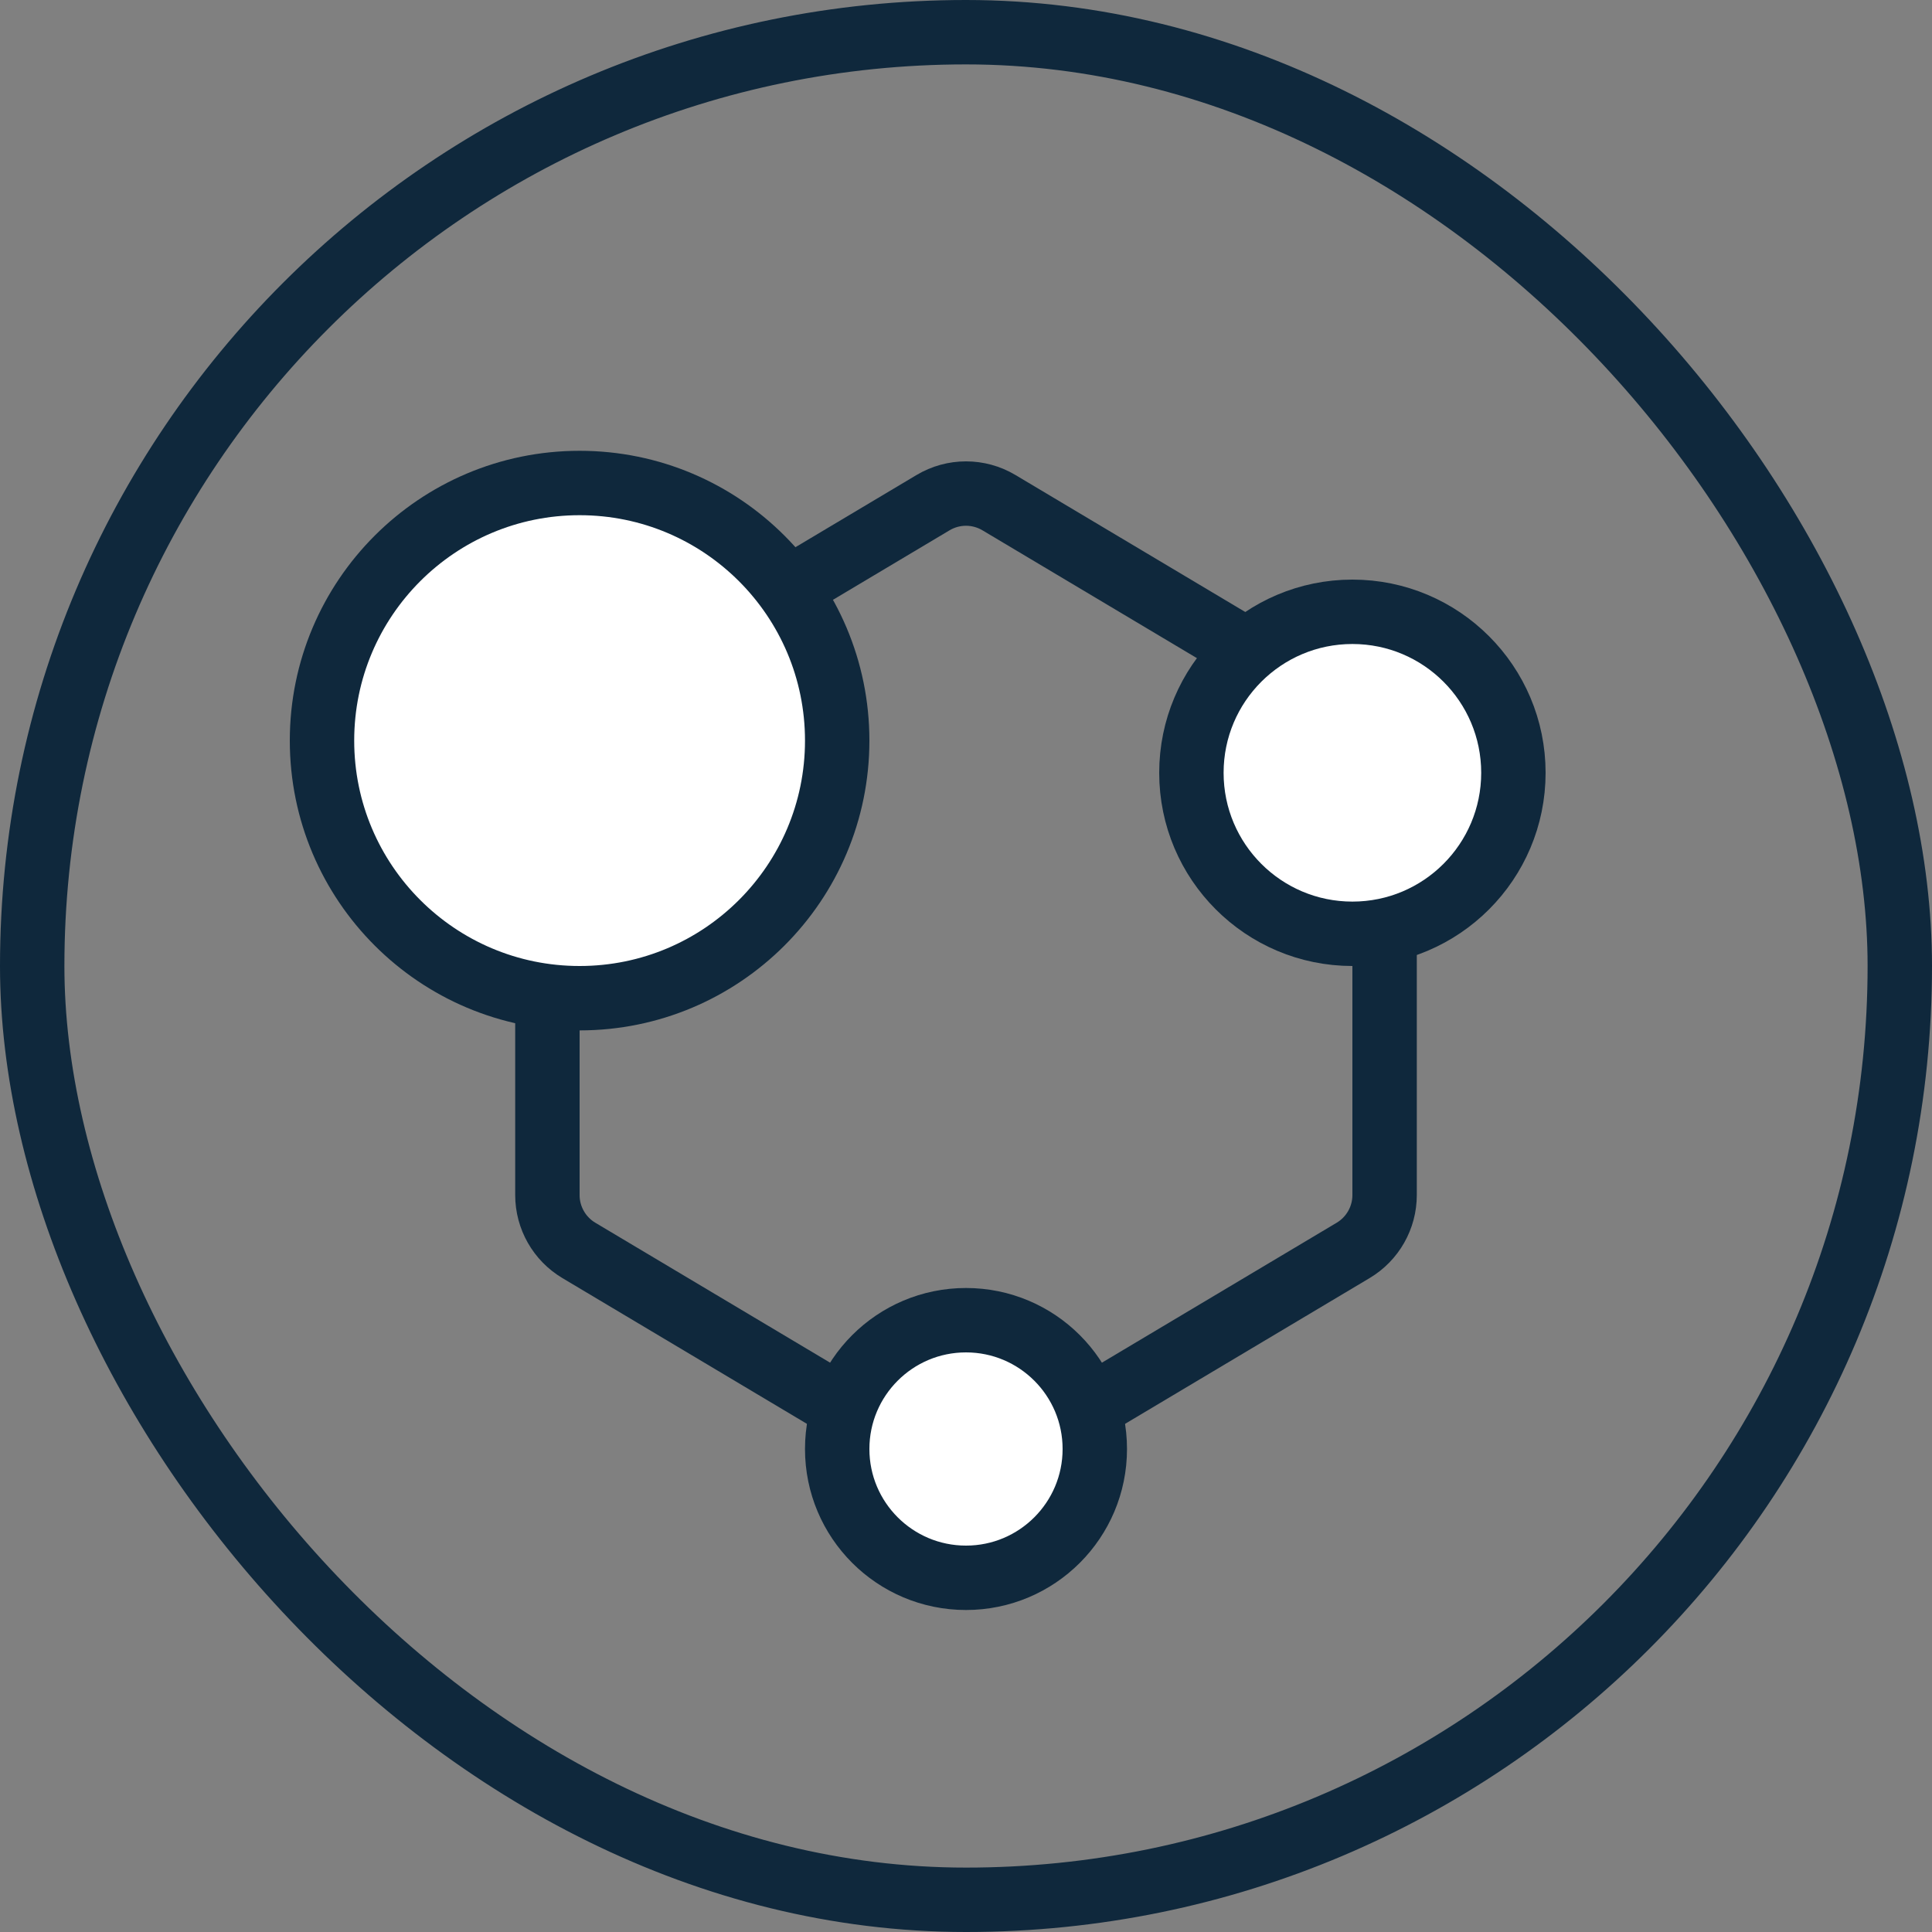 <svg xmlns="http://www.w3.org/2000/svg" fill="none" viewBox="0 0 60 60" height="60" width="60">
<rect x="0" y="0" width="60" height="60" fill="#808080" stroke="none"/>
<rect stroke-width="2" stroke="#0F283C" rx="29" height="58" width="58" y="1" x="1"></rect>
<path stroke-linejoin="round" stroke-width="2" stroke="#0F283C" d="M28.976 15.611C29.607 15.234 30.393 15.234 31.024 15.611L42.024 22.168C42.629 22.529 43 23.182 43 23.886V37.114C43 37.818 42.629 38.471 42.024 38.832L31.024 45.389C30.393 45.766 29.607 45.766 28.976 45.389L17.976 38.832C17.371 38.471 17 37.818 17 37.114V23.886C17 23.182 17.371 22.529 17.976 22.168L28.976 15.611Z"></path>
<circle stroke-width="2" stroke="#0F283C" fill="white" r="5" cy="24" cx="42"></circle>
<circle stroke-width="2" stroke="#0F283C" fill="white" r="8" cy="23" cx="18"></circle>
<circle stroke-width="2" stroke="#0F283C" fill="white" r="4" cy="45" cx="30"></circle>
</svg>
